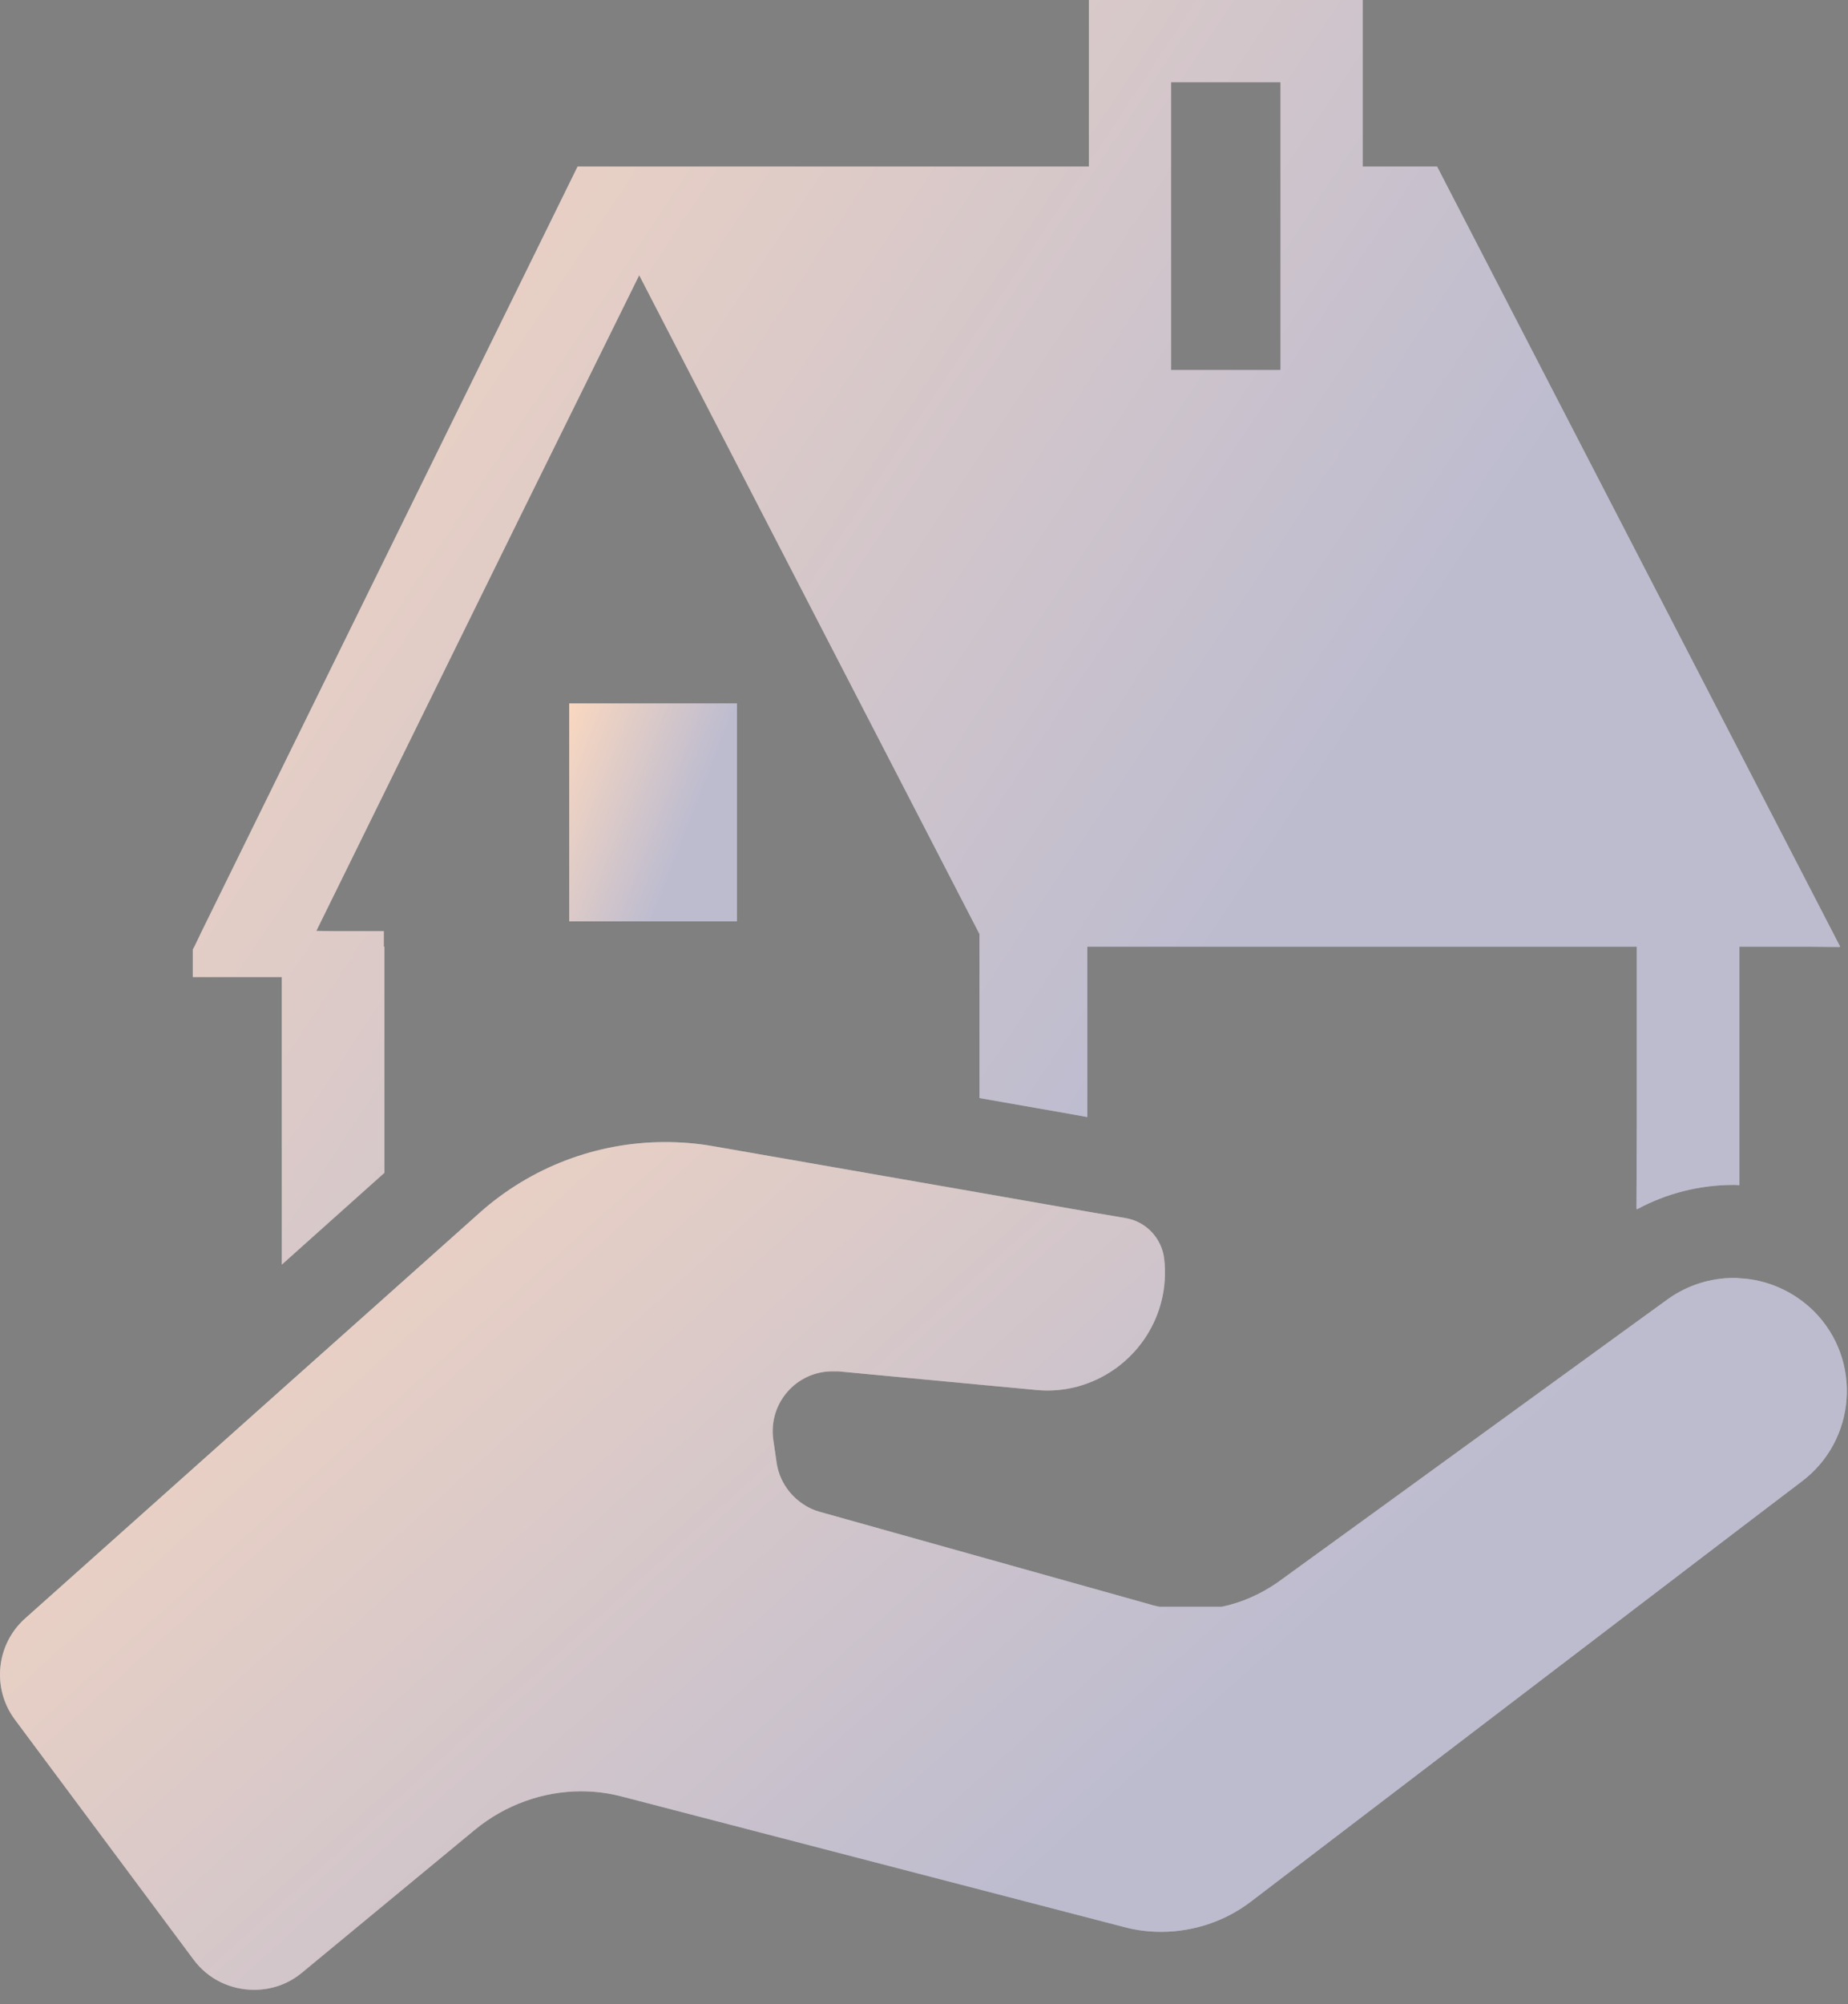 <svg width="107" height="116" viewBox="0 0 107 116" fill="none" xmlns="http://www.w3.org/2000/svg">
<rect x="0" y="0" width="107" height="116" fill="#808080" stroke="none"/>
<path d="M11.164 56.515V56.551H16.316V73.194L22.259 67.879V54.792H22.223V53.934V53.93V53.895H19.48L18.316 53.879L30.069 29.991L37.01 15.93L56.71 54.056V63.553L62.008 64.482L62.922 64.648V64.642L62.957 64.648V54.792H94.77V65.076L94.752 69.966C94.758 69.964 94.765 69.961 94.77 69.959V69.998C96.494 69.065 98.414 68.58 100.389 68.58C100.48 68.58 100.571 68.584 100.662 68.595C100.666 68.597 100.672 68.595 100.676 68.597V68.596C100.688 68.597 100.7 68.596 100.712 68.597V54.792H104.705L106.515 54.809L106.506 54.792H106.546L83.208 9.641H78.899V0H63.047V9.641H33.443L11.684 53.895L11.254 54.792L11.164 54.954V56.511V56.515ZM67.805 21.418V4.758H74.142V21.418H67.805Z" fill="white"/>
<path d="M42.67 53.326V40.714H32.958V53.214V53.29V53.326H42.67Z" fill="white"/>
<path d="M105.021 75.887C103.836 74.72 102.292 74.055 100.712 73.983C100.604 73.965 100.497 73.965 100.389 73.965C99.079 73.965 97.75 74.36 96.601 75.169L94.77 76.496L80.228 87.053L73.962 91.595C72.975 92.277 71.88 92.762 70.749 92.995H67.123C66.961 92.96 66.781 92.924 66.619 92.87L47.464 87.502C47.123 87.412 46.782 87.25 46.495 87.053C45.687 86.515 45.112 85.653 44.968 84.665L44.772 83.319C44.484 81.201 46.118 79.37 48.2 79.37H48.523L56.71 80.141L59.976 80.446C60.193 80.465 60.408 80.482 60.623 80.482C61.449 80.482 62.239 80.339 62.957 80.07C65.811 79.028 67.768 76.138 67.41 72.889C67.284 71.686 66.368 70.698 65.166 70.5L62.957 70.124L56.709 69.029L41.27 66.336C40.354 66.174 39.421 66.102 38.505 66.102C34.573 66.102 30.75 67.538 27.769 70.195L22.258 75.114L16.316 80.41L1.469 93.659C-0.236 95.168 -0.488 97.735 0.877 99.548L11.199 113.408C12.061 114.575 13.372 115.167 14.718 115.167C15.706 115.167 16.693 114.843 17.501 114.162L27.518 105.886C29.278 104.449 31.45 103.677 33.658 103.677C34.467 103.677 35.292 103.785 36.082 104L65.039 111.522C65.758 111.72 66.493 111.811 67.23 111.811C69.079 111.811 70.91 111.217 72.418 110.069L94.805 92.995L100.712 88.49L104.302 85.76C107.498 83.373 107.84 78.705 105.021 75.887Z" fill="white"/>
<path d="M11.164 56.515V56.551H16.316V73.194L22.259 67.879V54.792H22.223V53.934V53.93V53.895H19.48L18.316 53.879L30.069 29.991L37.01 15.93L56.71 54.056V63.553L62.008 64.482L62.922 64.648V64.642L62.957 64.648V54.792H94.77V65.076L94.752 69.966C94.758 69.964 94.765 69.961 94.77 69.959V69.998C96.494 69.065 98.414 68.58 100.389 68.58C100.48 68.58 100.571 68.584 100.662 68.595C100.666 68.597 100.672 68.595 100.676 68.597V68.596C100.688 68.597 100.7 68.596 100.712 68.597V54.792H104.705L106.515 54.809L106.506 54.792H106.546L83.208 9.641H78.899V0H63.047V9.641H33.443L11.684 53.895L11.254 54.792L11.164 54.954V56.511V56.515ZM67.805 21.418V4.758H74.142V21.418H67.805Z" fill="url(#paint0_linear_458_7739)" fill-opacity="0.3"/>
<path d="M42.67 53.326V40.714H32.958V53.214V53.29V53.326H42.67Z" fill="url(#paint1_linear_458_7739)" fill-opacity="0.3"/>
<path d="M105.021 75.887C103.836 74.72 102.292 74.055 100.712 73.983C100.604 73.965 100.497 73.965 100.389 73.965C99.079 73.965 97.75 74.36 96.601 75.169L94.77 76.496L80.228 87.053L73.962 91.595C72.975 92.277 71.88 92.762 70.749 92.995H67.123C66.961 92.96 66.781 92.924 66.619 92.87L47.464 87.502C47.123 87.412 46.782 87.25 46.495 87.053C45.687 86.515 45.112 85.653 44.968 84.665L44.772 83.319C44.484 81.201 46.118 79.37 48.2 79.37H48.523L56.71 80.141L59.976 80.446C60.193 80.465 60.408 80.482 60.623 80.482C61.449 80.482 62.239 80.339 62.957 80.07C65.811 79.028 67.768 76.138 67.41 72.889C67.284 71.686 66.368 70.698 65.166 70.5L62.957 70.124L56.709 69.029L41.27 66.336C40.354 66.174 39.421 66.102 38.505 66.102C34.573 66.102 30.75 67.538 27.769 70.195L22.258 75.114L16.316 80.41L1.469 93.659C-0.236 95.168 -0.488 97.735 0.877 99.548L11.199 113.408C12.061 114.575 13.372 115.167 14.718 115.167C15.706 115.167 16.693 114.843 17.501 114.162L27.518 105.886C29.278 104.449 31.45 103.677 33.658 103.677C34.467 103.677 35.292 103.785 36.082 104L65.039 111.522C65.758 111.72 66.493 111.811 67.23 111.811C69.079 111.811 70.91 111.217 72.418 110.069L94.805 92.995L100.712 88.49L104.302 85.76C107.498 83.373 107.84 78.705 105.021 75.887Z" fill="url(#paint2_linear_458_7739)" fill-opacity="0.3"/>
<defs>
<linearGradient id="paint0_linear_458_7739" x1="56.958" y1="74.007" x2="-7.933" y2="30.957" gradientUnits="userSpaceOnUse">
<stop stop-color="#262262"/>
<stop offset="1" stop-color="#ED7D30"/>
</linearGradient>
<linearGradient id="paint1_linear_458_7739" x1="37.621" y1="53.466" x2="29.373" y2="50.233" gradientUnits="userSpaceOnUse">
<stop stop-color="#262262"/>
<stop offset="1" stop-color="#ED7D30"/>
</linearGradient>
<linearGradient id="paint2_linear_458_7739" x1="51.34" y1="115.712" x2="4.38" y2="63.609" gradientUnits="userSpaceOnUse">
<stop stop-color="#262262"/>
<stop offset="1" stop-color="#ED7D30"/>
</linearGradient>
</defs>
</svg>
